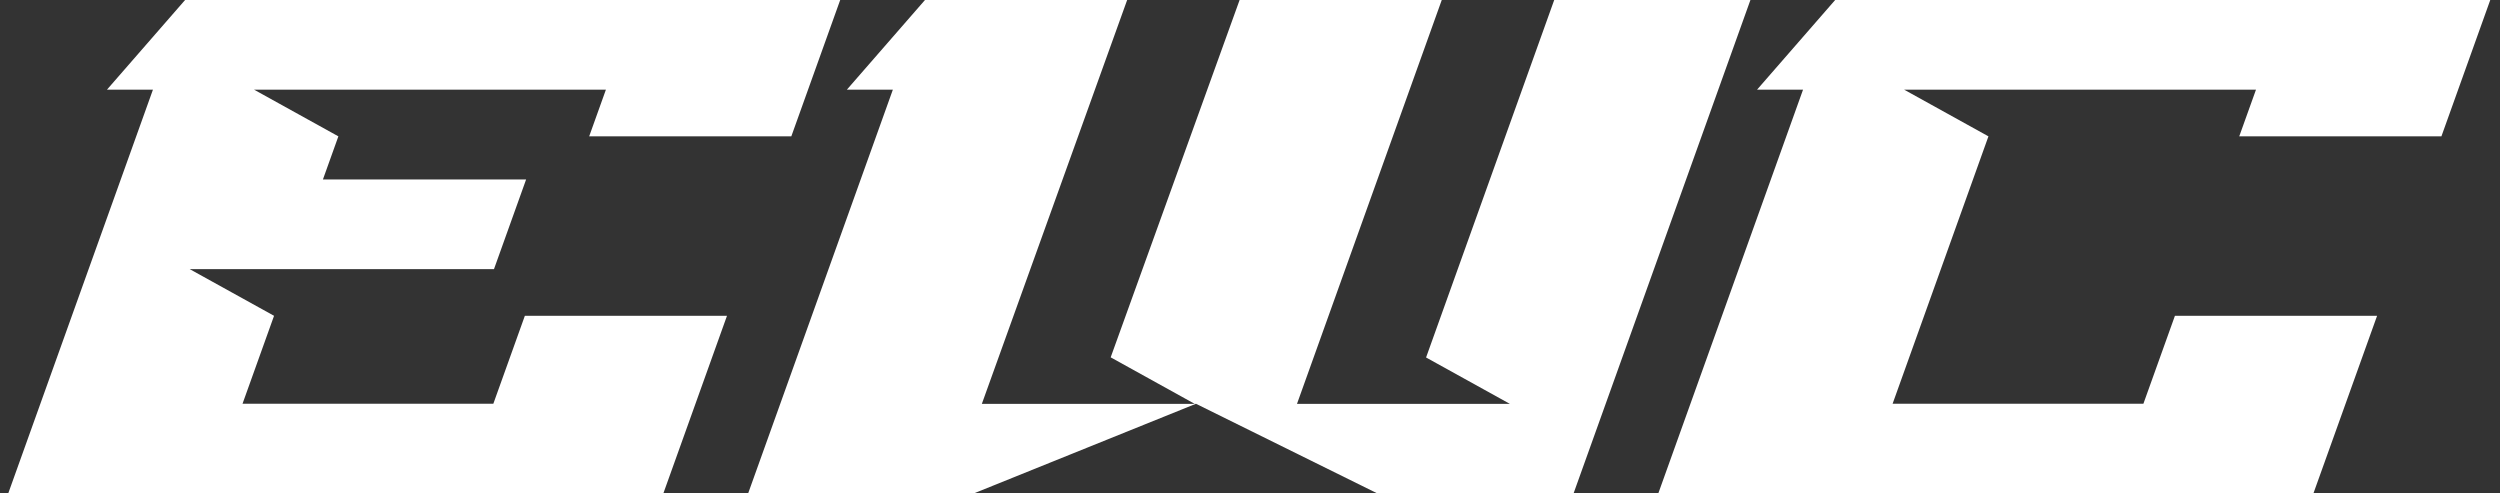 <svg width="152" height="30" viewBox="0 0 152 30" fill="none" xmlns="http://www.w3.org/2000/svg">
<rect x="0" y="0" width="152" height="30" fill="#333333" stroke="none"/>
<g clip-path="url(#clip0_817_13086)">
<path d="M51.084 0H11.253L6.504 5.451H9.299L0.5 30H40.331L44.201 19.201H31.911L29.994 24.549H14.745L16.662 19.201L11.534 16.363H30.034L31.988 10.911H19.634L20.573 8.29L15.445 5.451H36.839L35.822 8.29H48.112L51.084 0Z" fill="white"/>
<path d="M148.438 8.29L151.408 0H111.578L106.829 5.451H109.625L100.824 30H140.655L144.527 19.201H132.235L130.318 24.549H115.07L120.897 8.29L115.77 5.451H137.164L136.146 8.29H148.438Z" fill="white"/>
<path d="M94.496 0L86.705 21.735L91.8 24.555H78.857L87.659 0H75.368L67.529 21.726L72.639 24.555H59.696L68.531 0H56.239L51.49 5.451H54.286L45.486 30H59.206L72.714 24.549L83.743 30H95.672L106.426 0H94.496Z" fill="white"/>
</g>
<defs>
<clipPath id="clip0_817_13086">
<rect width="150.909" height="30" fill="white" transform="translate(0.5)"/>
</clipPath>
</defs>
</svg>
